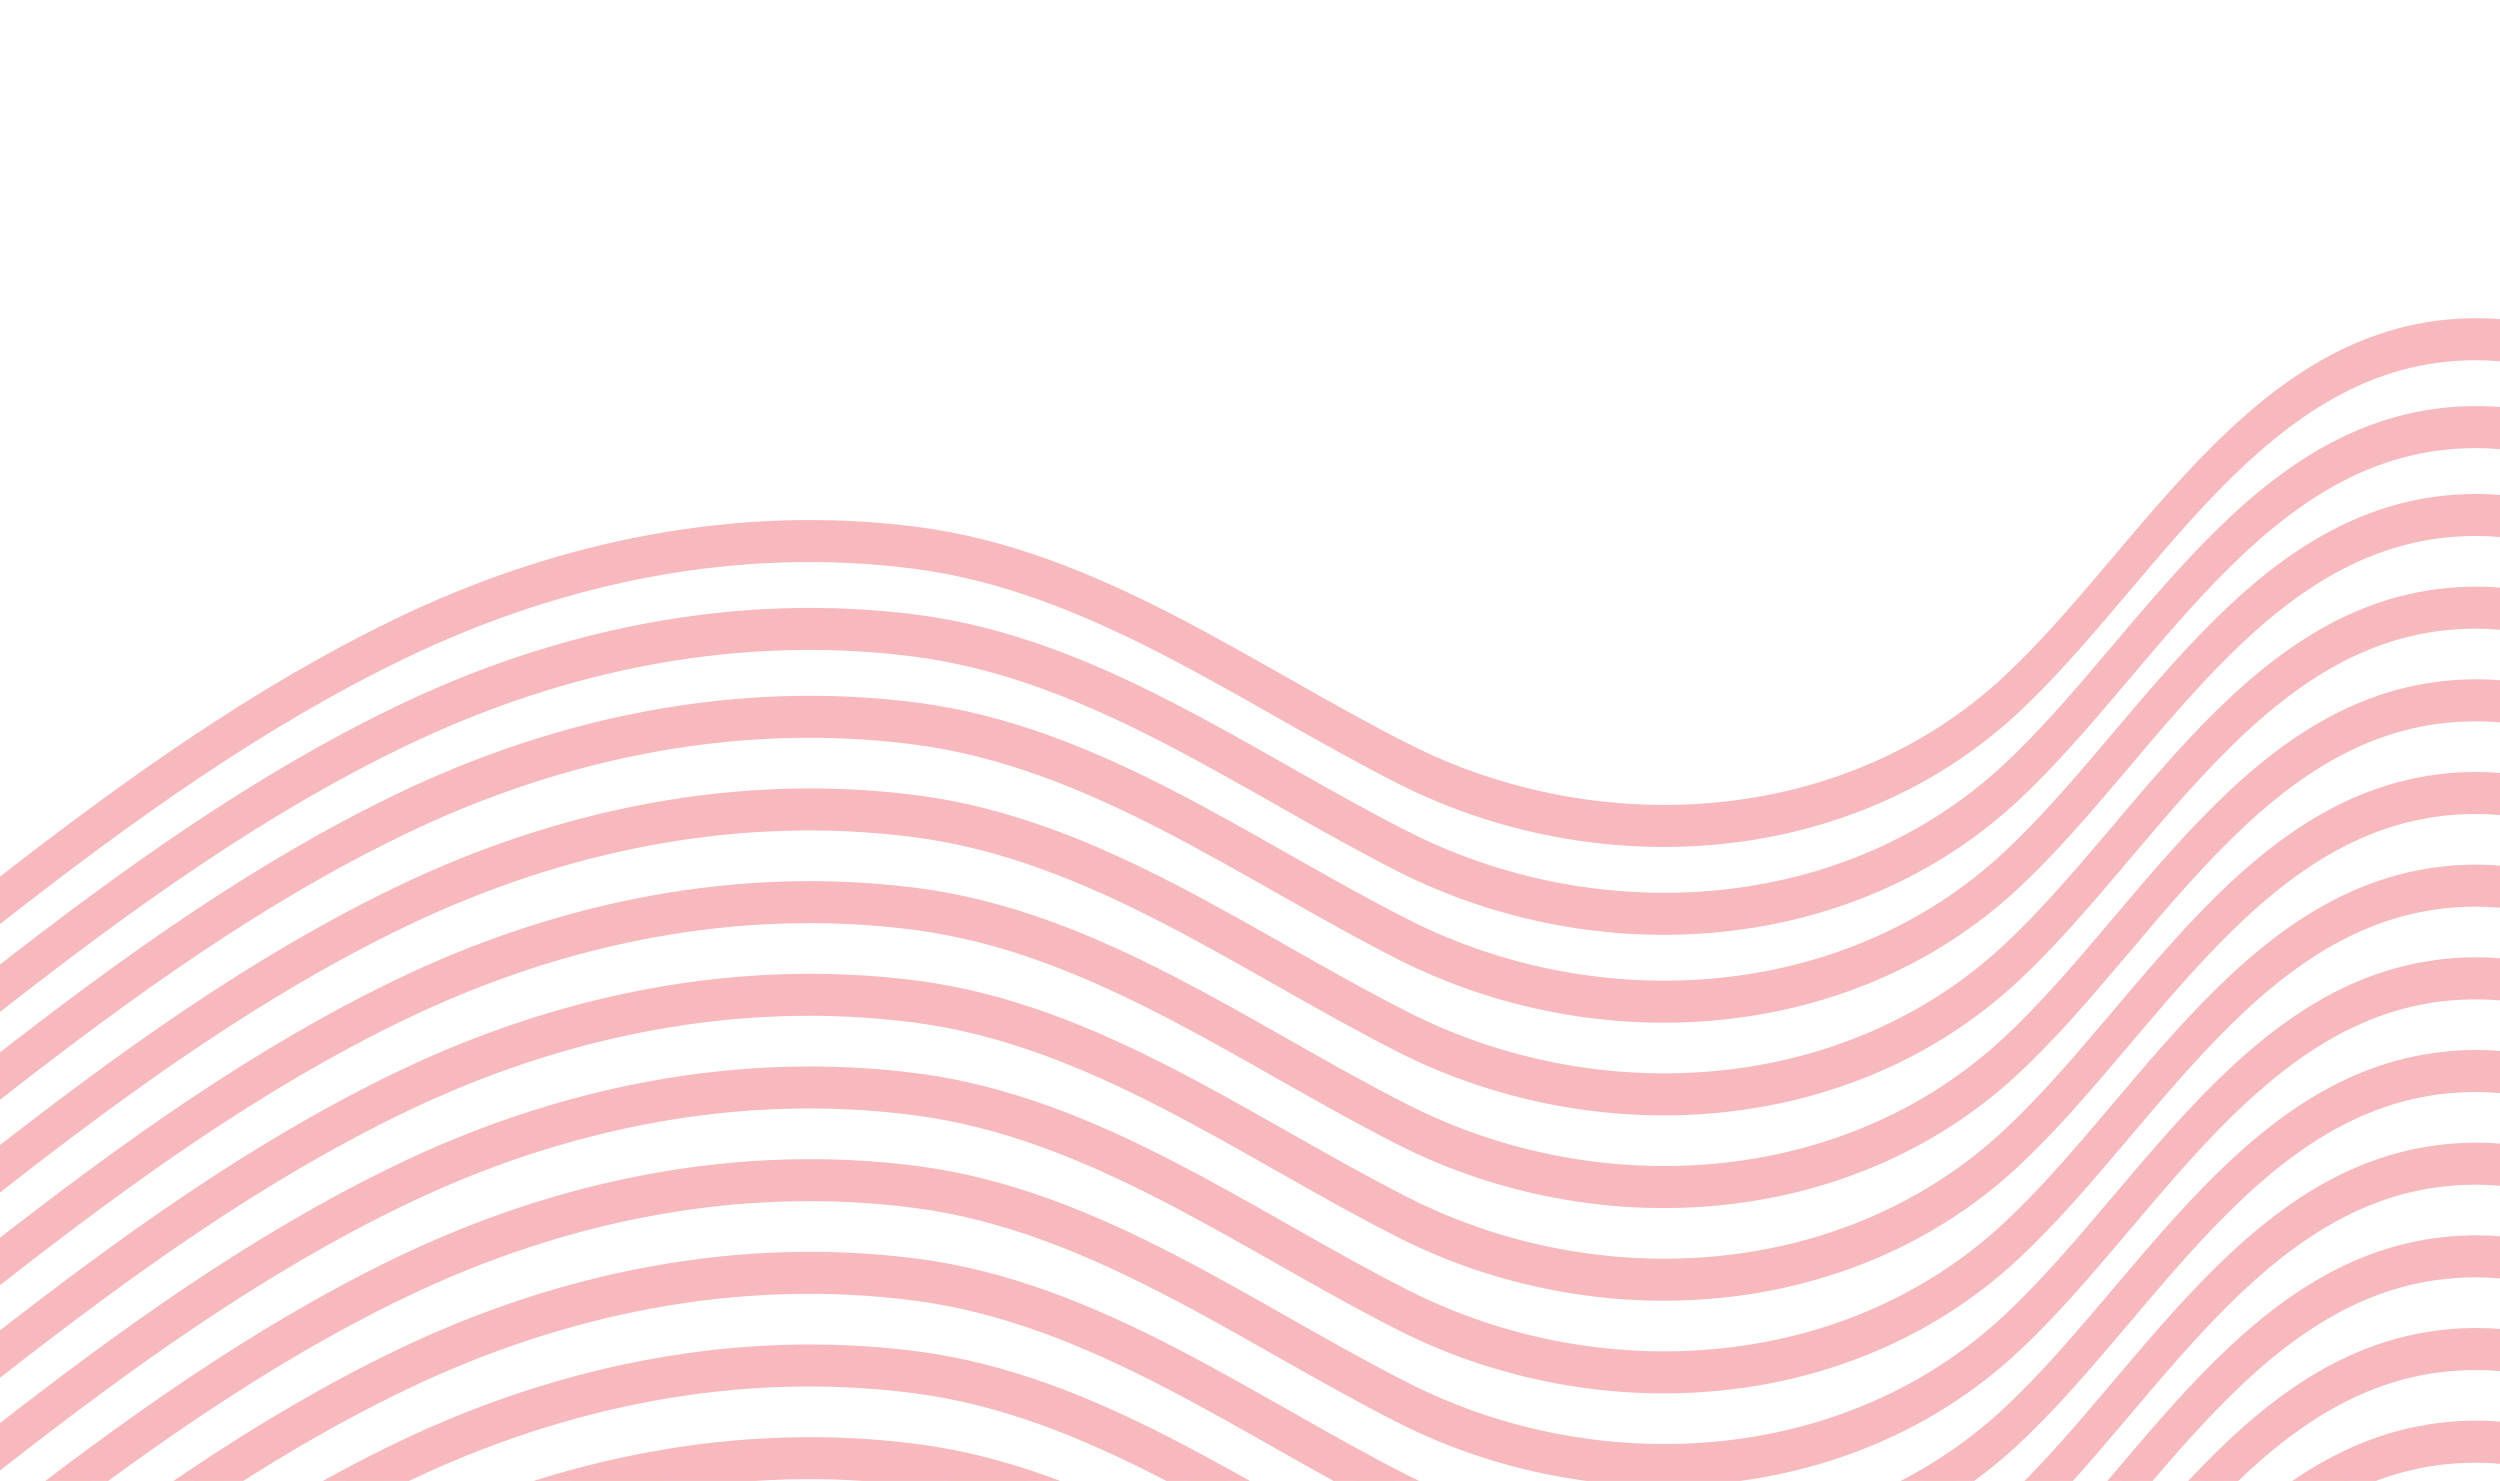 <svg width="1440" height="853" viewBox="0 0 1440 853" fill="none" xmlns="http://www.w3.org/2000/svg">
<g clip-path="url(#clip0_3343_6)">
<path d="M1439.99 825.166C1307.4 815.186 1242.37 951.544 1158.25 1029.65C1064.14 1117.07 920.421 1125.87 808.604 1069.24C717.578 1023.13 630.883 958.193 527.636 944.804C425.998 931.663 323.897 952.329 231.775 996.58C148.29 1036.71 72.633 1091.43 -0.525 1148.36L-0.877 1159.9C72.233 1102.96 147.89 1048.25 231.423 1008.12C323.545 963.866 425.647 943.152 527.283 956.341C630.531 969.73 717.226 1034.67 808.252 1080.78C920.116 1137.41 1063.79 1128.6 1157.9 1041.18C1242.02 963.08 1307.05 826.723 1439.64 836.703L1439.99 825.166Z" fill="#F7B9BD" stroke="#F7B9BD" stroke-width="12.673" stroke-miterlimit="10"/>
<path d="M1439.99 771.792C1307.4 761.812 1242.37 898.17 1158.25 976.274C1064.14 1063.69 920.421 1072.5 808.604 1015.87C717.578 969.757 630.883 904.819 527.636 891.43C425.998 878.289 323.897 898.955 231.775 943.206C148.29 983.337 72.633 1038.05 -0.525 1094.99L-0.877 1106.52C72.233 1049.59 147.89 994.872 231.423 954.743C323.545 910.492 425.647 889.778 527.283 902.967C630.531 916.356 717.226 981.294 808.252 1027.41C920.116 1084.04 1063.79 1075.23 1157.9 987.811C1242.02 909.706 1307.05 773.349 1439.64 783.328L1439.99 771.792Z" fill="#F7B9BD" stroke="#F7B9BD" stroke-width="12.673" stroke-miterlimit="10"/>
<path d="M1439.99 718.411C1307.4 708.431 1242.37 844.789 1158.25 922.893C1064.14 1010.31 920.421 1019.12 808.604 962.49C717.578 916.376 630.883 851.439 527.636 838.049C425.998 824.908 323.897 845.574 231.775 889.825C148.29 929.956 72.633 984.671 -0.525 1041.61L-0.877 1053.14C72.233 996.206 147.89 941.491 231.423 901.362C323.545 857.111 425.647 836.397 527.283 849.586C630.531 862.975 717.226 927.913 808.252 974.026C920.116 1030.66 1063.79 1021.85 1157.9 934.43C1242.02 856.326 1307.05 719.968 1439.64 729.948L1439.99 718.411Z" fill="#F7B9BD" stroke="#F7B9BD" stroke-width="12.673" stroke-miterlimit="10"/>
<path d="M1439.99 665.033C1307.4 655.053 1242.37 791.411 1158.25 869.515C1064.14 956.934 920.421 965.74 808.604 909.112C717.578 862.999 630.883 798.061 527.636 784.671C425.998 771.531 323.897 792.196 231.775 836.447C148.29 876.578 72.633 931.293 -0.525 988.228L-0.877 999.765C72.233 942.828 147.89 888.113 231.423 847.984C323.545 803.733 425.647 783.019 527.283 796.208C630.531 809.597 717.226 874.535 808.252 920.649C920.116 977.278 1063.79 968.47 1157.9 881.052C1242.02 802.948 1307.05 666.59 1439.64 676.57L1439.99 665.033Z" fill="#F7B9BD" stroke="#F7B9BD" stroke-width="12.673" stroke-miterlimit="10"/>
<path d="M1439.99 611.655C1307.4 601.675 1242.37 738.033 1158.25 816.137C1064.14 903.556 920.421 912.362 808.604 855.734C717.578 809.621 630.883 744.683 527.636 731.293C425.998 718.153 323.897 738.818 231.775 783.069C148.29 823.2 72.633 877.915 -0.525 934.85L-0.877 946.387C72.233 889.45 147.89 834.736 231.423 794.606C323.545 750.355 425.647 729.641 527.283 742.83C630.531 756.22 717.226 821.157 808.252 867.271C920.116 923.9 1063.79 915.092 1157.9 827.674C1242.02 749.57 1307.05 613.212 1439.64 623.192L1439.99 611.655Z" fill="#F7B9BD" stroke="#F7B9BD" stroke-width="12.673" stroke-miterlimit="10"/>
<path d="M1439.99 558.275C1307.4 548.295 1242.37 684.653 1158.25 762.757C1064.14 850.176 920.421 858.982 808.604 802.354C717.578 756.241 630.883 691.303 527.636 677.913C425.998 664.773 323.897 685.438 231.775 729.689C148.29 769.82 72.633 824.535 -0.525 881.47L-0.877 893.007C72.233 836.07 147.89 781.356 231.423 741.226C323.545 696.975 425.647 676.261 527.283 689.45C630.531 702.84 717.226 767.778 808.252 813.891C920.116 870.52 1063.79 861.713 1157.9 774.294C1242.02 696.19 1307.05 559.832 1439.64 569.812L1439.99 558.275Z" fill="#F7B9BD" stroke="#F7B9BD" stroke-width="12.673" stroke-miterlimit="10"/>
<path d="M1439.99 504.89C1307.4 494.91 1242.37 631.268 1158.25 709.373C1064.14 796.791 920.421 805.597 808.604 748.969C717.578 702.856 630.883 637.918 527.636 624.528C425.998 611.388 323.897 632.054 231.775 676.304C148.29 716.436 72.633 771.15 -0.525 828.085L-0.877 839.622C72.233 782.685 147.89 727.971 231.423 687.841C323.545 643.59 425.647 622.876 527.283 636.065C630.531 649.455 717.226 714.393 808.252 760.506C920.116 817.135 1063.79 808.328 1157.9 720.909C1242.02 642.805 1307.05 506.447 1439.64 516.427L1439.99 504.89Z" fill="#F7B9BD" stroke="#F7B9BD" stroke-width="12.673" stroke-miterlimit="10"/>
<path d="M1439.99 451.512C1307.4 441.532 1242.37 577.89 1158.25 655.995C1064.14 743.413 920.421 752.219 808.604 695.591C717.578 649.478 630.883 584.54 527.636 571.15C425.998 558.01 323.897 578.676 231.775 622.927C148.29 663.058 72.633 717.772 -0.525 774.707L-0.877 786.244C72.233 729.307 147.89 674.593 231.423 634.463C323.545 590.212 425.647 569.498 527.283 582.687C630.531 596.077 717.226 661.015 808.252 707.128C920.116 763.757 1063.79 754.95 1157.9 667.531C1242.02 589.427 1307.05 453.069 1439.64 463.049L1439.99 451.512Z" fill="#F7B9BD" stroke="#F7B9BD" stroke-width="12.673" stroke-miterlimit="10"/>
<path d="M1439.99 398.14C1307.4 388.16 1242.37 524.518 1158.25 602.622C1064.14 690.041 920.421 698.846 808.604 642.219C717.578 596.105 630.883 531.168 527.636 517.778C425.998 504.637 323.897 525.303 231.775 569.554C148.29 609.685 72.633 664.4 -0.525 721.335L-0.877 732.872C72.233 675.935 147.89 621.22 231.423 581.091C323.545 536.84 425.647 516.126 527.283 529.315C630.531 542.704 717.226 607.642 808.252 653.755C920.116 710.385 1063.79 701.577 1157.9 614.159C1242.02 536.055 1307.05 399.697 1439.64 409.677L1439.99 398.14Z" fill="#F7B9BD" stroke="#F7B9BD" stroke-width="12.673" stroke-miterlimit="10"/>
<path d="M1439.99 344.759C1307.4 334.779 1242.37 471.137 1158.25 549.241C1064.14 636.66 920.421 645.466 808.604 588.838C717.578 542.725 630.883 477.787 527.636 464.397C425.998 451.257 323.897 471.922 231.775 516.173C148.29 556.304 72.633 611.019 -0.525 667.954L-0.877 679.491C72.233 622.554 147.89 567.84 231.423 527.71C323.545 483.459 425.647 462.745 527.283 475.934C630.531 489.324 717.226 554.261 808.252 600.375C920.116 657.004 1063.79 648.197 1157.9 560.778C1242.02 482.674 1307.05 346.316 1439.64 356.296L1439.99 344.759Z" fill="#F7B9BD" stroke="#F7B9BD" stroke-width="12.673" stroke-miterlimit="10"/>
<path d="M1439.99 291.377C1307.4 281.397 1242.37 417.755 1158.25 495.859C1064.14 583.278 920.421 592.084 808.604 535.456C717.578 489.343 630.883 424.405 527.636 411.015C425.998 397.875 323.897 418.54 231.775 462.791C148.29 502.923 72.633 557.637 -0.525 614.572L-0.877 626.109C72.233 569.172 147.89 514.458 231.423 474.328C323.545 430.077 425.647 409.363 527.283 422.552C630.531 435.942 717.226 500.88 808.252 546.993C920.116 603.622 1063.79 594.815 1157.9 507.396C1242.02 429.292 1307.05 292.934 1439.64 302.914L1439.99 291.377Z" fill="#F7B9BD" stroke="#F7B9BD" stroke-width="12.673" stroke-miterlimit="10"/>
<path d="M1439.99 240.759C1307.4 230.779 1242.37 367.137 1158.25 445.241C1064.14 532.66 920.421 541.466 808.604 484.838C717.578 438.725 630.883 373.787 527.636 360.397C425.998 347.257 323.897 367.922 231.775 412.173C148.29 452.304 72.633 507.019 -0.525 563.954L-0.877 575.491C72.233 518.554 147.89 463.84 231.423 423.71C323.545 379.459 425.647 358.745 527.283 371.934C630.531 385.324 717.226 450.261 808.252 496.375C920.116 553.004 1063.79 544.197 1157.9 456.778C1242.02 378.674 1307.05 242.316 1439.64 252.296L1439.99 240.759Z" fill="#F7B9BD" stroke="#F7B9BD" stroke-width="12.673" stroke-miterlimit="10"/>
<path d="M1439.99 190.144C1307.4 180.164 1242.37 316.522 1158.25 394.626C1064.14 482.045 920.421 490.851 808.604 434.223C717.578 388.11 630.883 323.172 527.636 309.782C425.998 296.642 323.897 317.307 231.775 361.558C148.29 401.69 72.633 456.404 -0.525 513.339L-0.877 524.876C72.233 467.939 147.89 413.225 231.423 373.095C323.545 328.844 425.647 308.13 527.283 321.319C630.531 334.709 717.226 399.647 808.252 445.76C920.116 502.389 1063.79 493.582 1157.9 406.163C1242.02 328.059 1307.05 191.701 1439.64 201.681L1439.99 190.144Z" fill="#F7B9BD" stroke="#F7B9BD" stroke-width="12.673" stroke-miterlimit="10"/>
</g>
<defs>
<clipPath id="clip0_3343_6">
<rect width="1440" height="853" fill="white"/>
</clipPath>
</defs>
</svg>
